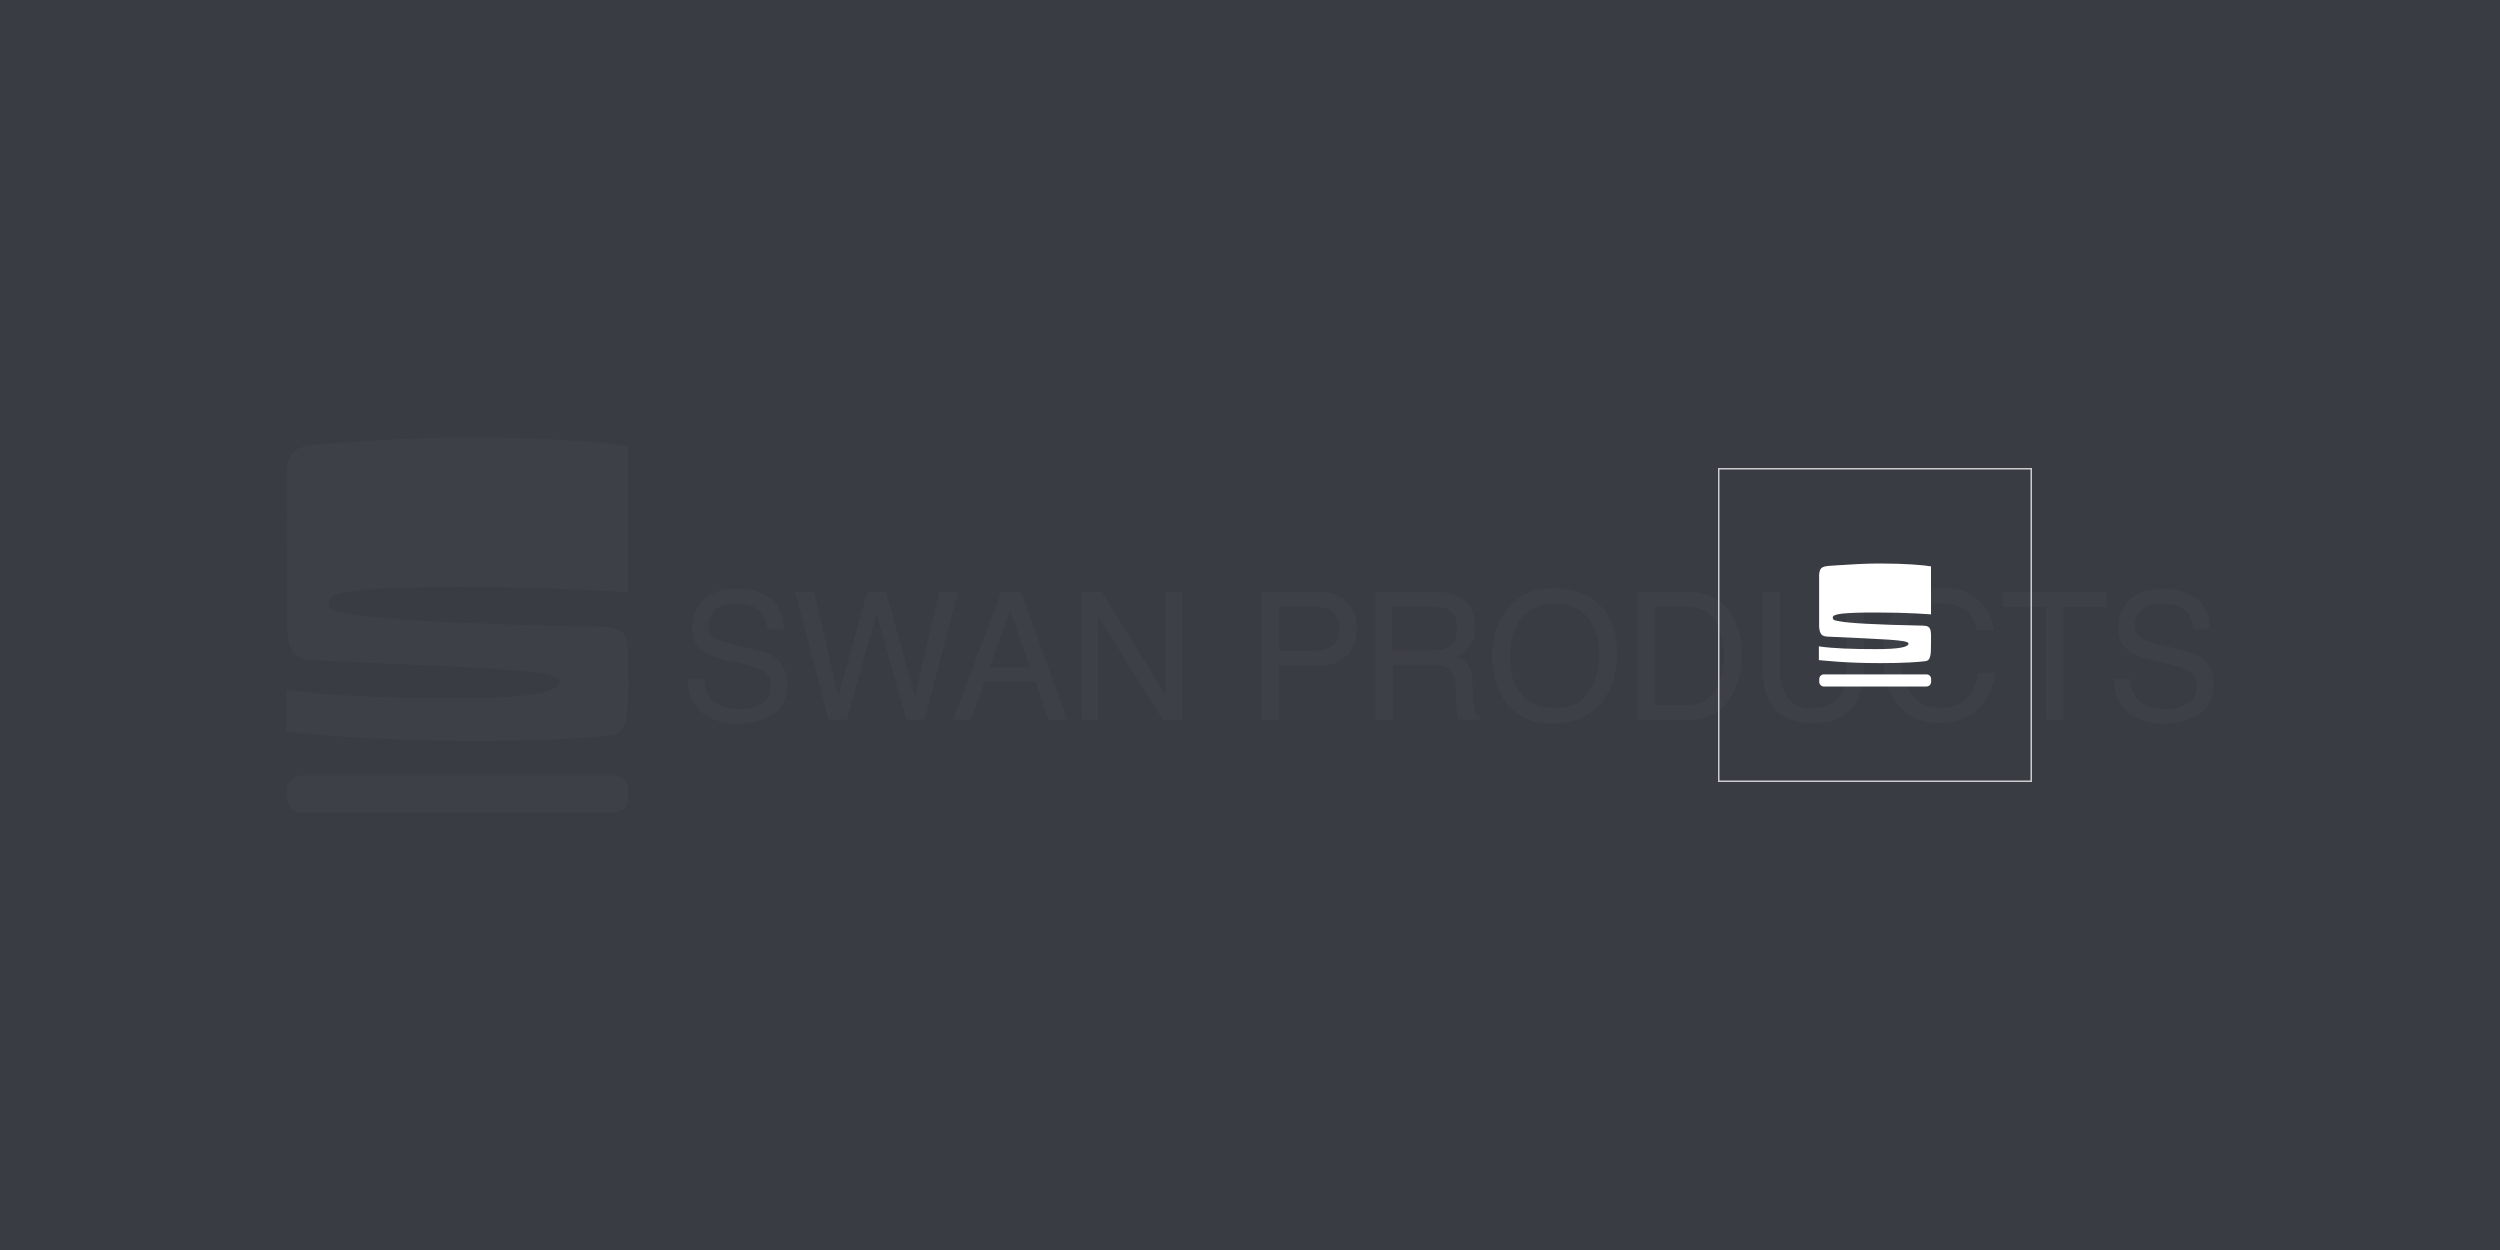 <?xml version="1.0" encoding="UTF-8"?>
<svg id="Laag_1" xmlns="http://www.w3.org/2000/svg" version="1.1" viewBox="0 0 2000 1000">
  <!-- Generator: Adobe Illustrator 29.2.0, SVG Export Plug-In . SVG Version: 2.1.0 Build 108)  -->
  <defs>
    <style>
      .st0 {
        fill: #3d4046;
      }

      .st1 {
        fill: none;
        stroke: #cbcccd;
        stroke-miterlimit: 10;
        stroke-width: 1.2px;
      }

      .st2 {
        fill: #fff;
      }

      .st3 {
        fill: #393c42;
      }
    </style>
  </defs>
  <rect class="st3" width="2000" height="1000"/>
  <g>
    <g>
      <path class="st0" d="M563.3,542.8c.3,5.8,1.6,10.5,4,14.2,4.4,6.8,12.3,10.2,23.5,10.2s9.6-.7,13.7-2.2c8-2.9,12-8,12-15.5s-1.7-9.6-5.1-11.9c-3.4-2.3-8.8-4.3-16.1-6.1l-13.5-3.1c-8.8-2-15-4.3-18.7-6.8-6.3-4.3-9.5-10.7-9.5-19.2s3.1-16.8,9.3-22.7c6.2-5.9,15-8.9,26.3-8.9s19.3,2.6,26.7,7.8c7.3,5.2,11,13.5,11,24.9h-13c-.7-5.5-2.1-9.7-4.3-12.6-4.1-5.3-11-8-20.7-8s-13.5,1.7-16.9,5.2c-3.4,3.4-5.2,7.4-5.2,12s2,8.7,6.1,11c2.7,1.5,8.7,3.3,18.1,5.6l13.9,3.3c6.7,1.6,11.9,3.7,15.6,6.5,6.3,4.8,9.5,11.7,9.5,20.9s-4,19.5-12.1,24.4c-8.1,4.9-17.4,7.3-28.1,7.3s-22.2-3.3-29.2-9.8c-7-6.5-10.5-15.2-10.3-26.3h13.1Z"/>
      <path class="st0" d="M651.3,473.4l19.3,83.3,23.2-83.3h15l23.2,83.4,19.3-83.4h15.2l-26.9,102.5h-14.6l-23.7-85-23.8,85h-14.6l-26.8-102.5h15.1Z"/>
      <path class="st0" d="M801,473.4h15.7l37.2,102.5h-15.2l-10.4-30.7h-40.5l-11.1,30.7h-14.2l38.6-102.5ZM823.8,533.8l-15.6-45.3-16.5,45.3h32.1Z"/>
      <path class="st0" d="M865.1,473.4h16.4l51.1,82.8v-82.8h13.3v102.5h-15.6l-51.9-82.7v82.7h-13.3v-102.5Z"/>
      <path class="st0" d="M1009.3,473.4h45.9c9.1,0,16.4,2.6,22,7.7,5.6,5.1,8.4,12.4,8.4,21.7s-2.5,15-7.5,20.9c-5,5.9-12.6,8.9-22.8,8.9h-32v43.3h-13.9v-102.5ZM1063.2,487.4c-3-1.4-7.2-2.2-12.5-2.2h-27.4v35.5h27.4c6.2,0,11.2-1.3,15.1-4,3.9-2.7,5.8-7.3,5.8-14s-2.8-12.7-8.3-15.4Z"/>
      <path class="st0" d="M1100.1,473.4h46.6c7.7,0,14,1.1,19,3.4,9.5,4.4,14.2,12.4,14.2,24.2s-1.3,11.2-3.8,15.1c-2.5,3.9-6.1,7-10.6,9.4,4,1.6,7,3.8,9,6.4,2,2.7,3.2,7,3.4,12.9l.5,13.7c.1,3.9.5,6.8,1,8.7.8,3.3,2.3,5.4,4.5,6.3v2.3h-17c-.5-.9-.8-2-1.1-3.4-.3-1.4-.5-4.1-.7-8.1l-.8-17.1c-.3-6.7-2.7-11.2-7.3-13.5-2.6-1.3-6.6-1.9-12.1-1.9h-30.7v44h-13.9v-102.5ZM1145.2,520.3c6.3,0,11.3-1.3,15-3.9,3.7-2.6,5.5-7.3,5.5-14.1s-2.6-12.3-7.7-14.9c-2.8-1.4-6.4-2.1-11.1-2.1h-33v35h31.2Z"/>
      <path class="st0" d="M1283.5,488c6.8,9.1,10.2,20.7,10.2,34.8s-3.9,28-11.7,38.2c-9.1,11.9-22.1,17.9-39,17.9s-28.2-5.2-37.2-15.6c-8.1-10-12.1-22.7-12.1-38.1s3.4-25.7,10.3-35.6c8.8-12.7,21.9-19,39.2-19s31.5,5.8,40.2,17.4ZM1271.2,553.3c5.5-8.8,8.2-18.9,8.2-30.3s-3.2-21.8-9.5-29.1c-6.3-7.4-14.9-11-25.8-11s-19.3,3.6-26,10.9c-6.7,7.3-10,18-10,32.2s2.9,20.9,8.6,28.7c5.7,7.8,15.1,11.7,27.9,11.7s21.1-4.4,26.5-13.2Z"/>
      <path class="st0" d="M1309.7,473.4h41c13.9,0,24.7,5,32.4,15,6.8,9,10.3,20.6,10.3,34.7s-2,20.7-6.1,29.5c-7.1,15.5-19.3,23.3-36.7,23.3h-40.8v-102.5ZM1348,564c4.6,0,8.4-.5,11.3-1.5,5.3-1.8,9.6-5.3,13-10.5,2.7-4.1,4.6-9.4,5.8-15.9.7-3.9,1-7.4,1-10.7,0-12.7-2.5-22.6-7.4-29.6-4.9-7-12.9-10.5-23.8-10.5h-24.1v78.7h24.2Z"/>
      <path class="st0" d="M1424.1,473.4v63.4c0,7.4,1.4,13.6,4.2,18.6,4.2,7.4,11.2,11.2,21.1,11.2s19.9-4,24.2-12.1c2.3-4.4,3.4-10.3,3.4-17.7v-63.4h14v57.6c0,12.6-1.7,22.3-5.1,29.1-6.3,12.4-18.1,18.6-35.4,18.6s-29.2-6.2-35.4-18.6c-3.4-6.8-5.1-16.5-5.1-29.1v-57.6h14Z"/>
      <path class="st0" d="M1583.4,480.8c7.1,6.8,11,14.6,11.8,23.3h-13.5c-1.5-6.6-4.5-11.8-9-15.7-4.5-3.9-10.8-5.8-18.9-5.8s-17.9,3.6-24,10.7c-6.1,7.1-9.1,18-9.1,32.6s2.7,21.8,8.3,29.2c5.5,7.5,13.7,11.2,24.6,11.2s17.7-3.9,23-11.8c2.8-4.1,4.9-9.6,6.2-16.3h13.5c-1.2,10.8-5.1,19.8-11.9,27.1-8,8.8-18.9,13.2-32.6,13.2s-21.7-3.6-29.7-10.8c-10.5-9.5-15.8-24.3-15.8-44.2s4-27.5,11.9-37.2c8.6-10.5,20.3-15.8,35.4-15.8s22.8,3.4,29.9,10.3Z"/>
      <path class="st0" d="M1685.3,473.4v12.2h-34.5v90.3h-14v-90.3h-34.5v-12.2h83.1Z"/>
      <path class="st0" d="M1704.2,542.8c.3,5.8,1.6,10.5,4,14.2,4.4,6.8,12.3,10.2,23.5,10.2s9.6-.7,13.7-2.2c8-2.9,12-8,12-15.5s-1.7-9.6-5.1-11.9c-3.4-2.3-8.8-4.3-16.1-6.1l-13.5-3.1c-8.8-2-15-4.3-18.7-6.8-6.3-4.3-9.5-10.7-9.5-19.2s3.1-16.8,9.3-22.7c6.2-5.9,15-8.9,26.3-8.9s19.3,2.6,26.7,7.8c7.3,5.2,11,13.5,11,24.9h-13c-.7-5.5-2.1-9.7-4.3-12.6-4.1-5.3-11-8-20.7-8s-13.5,1.7-16.9,5.2c-3.4,3.4-5.2,7.4-5.2,12s2,8.7,6.1,11c2.7,1.5,8.7,3.3,18.1,5.6l13.9,3.3c6.7,1.6,11.9,3.7,15.6,6.5,6.3,4.8,9.5,11.7,9.5,20.9s-4,19.5-12.1,24.4c-8.1,4.9-17.4,7.3-28.1,7.3s-22.2-3.3-29.2-9.8c-7-6.5-10.5-15.2-10.3-26.3h13.1Z"/>
    </g>
    <g>
      <path class="st0" d="M491.3,650.2c6.3,0,11.4-5,11.4-11.2,0,0,0-.1,0-.2v-7.1c0-6.3-5-11.4-11.2-11.4,0,0-.2,0-.2,0h-250.5c-5.2,0-11.4,4.4-11.4,11.4v7.1c0,6.3,5.1,11.4,11.4,11.4h250.5Z"/>
      <path class="st0" d="M229.5,376.4c1.8-20,10-20,41.5-22.1,37.3-2.6,71.8-4.4,105.1-4.4,65.3,0,108.9,4.1,126.3,7v117.2c-10.6-.7-55.4-4.4-134.1-4.4s-105.5,3.3-105.5,11.8,7.5,7.4,18.1,9.6c19.2,4.1,85.1,8.1,201.9,10.4,22.3.4,19.9,12.6,19.9,41s-.4,43.6-13.1,45.5c-17.7,2.6-54.1,4.8-110.6,4.8-87.3,0-135.7-6.3-149.8-7.4v-33.6c36.5,5.2,82.1,6.7,138.1,6.7s80.5-4.4,80.5-13.7-63.6-10.3-197.4-16.6c-14.6-.7-19.4-6.3-20.8-24.7l-.2-127Z"/>
    </g>
  </g>
  <rect class="st1" x="1375" y="375" width="250" height="250"/>
  <g>
    <path class="st2" d="M1541.1,549.2c2.1,0,3.7-1.6,3.8-3.7,0,0,0,0,0,0v-2.3c0-2.1-1.6-3.7-3.7-3.7,0,0,0,0,0,0h-82.1c-1.7,0-3.7,1.4-3.7,3.7v2.3c0,2.1,1.7,3.7,3.7,3.7h82.1Z"/>
    <path class="st2" d="M1455.3,459.5c.6-6.6,3.3-6.6,13.6-7.2,12.2-.8,23.5-1.5,34.5-1.5,21.4,0,35.7,1.3,41.4,2.3v38.4c-3.5-.2-18.1-1.5-44-1.5s-34.6,1.1-34.6,3.9,2.4,2.4,5.9,3.2c6.3,1.3,27.9,2.7,66.2,3.4,7.3.1,6.5,4.1,6.5,13.5s-.1,14.3-4.3,14.9c-5.8.8-17.8,1.6-36.3,1.6-28.6,0-44.5-2.1-49.1-2.4v-11c12,1.7,26.9,2.2,45.3,2.2s26.4-1.5,26.4-4.5-20.9-3.4-64.7-5.5c-4.8-.2-6.4-2.1-6.8-8.1v-41.6Z"/>
  </g>
</svg>